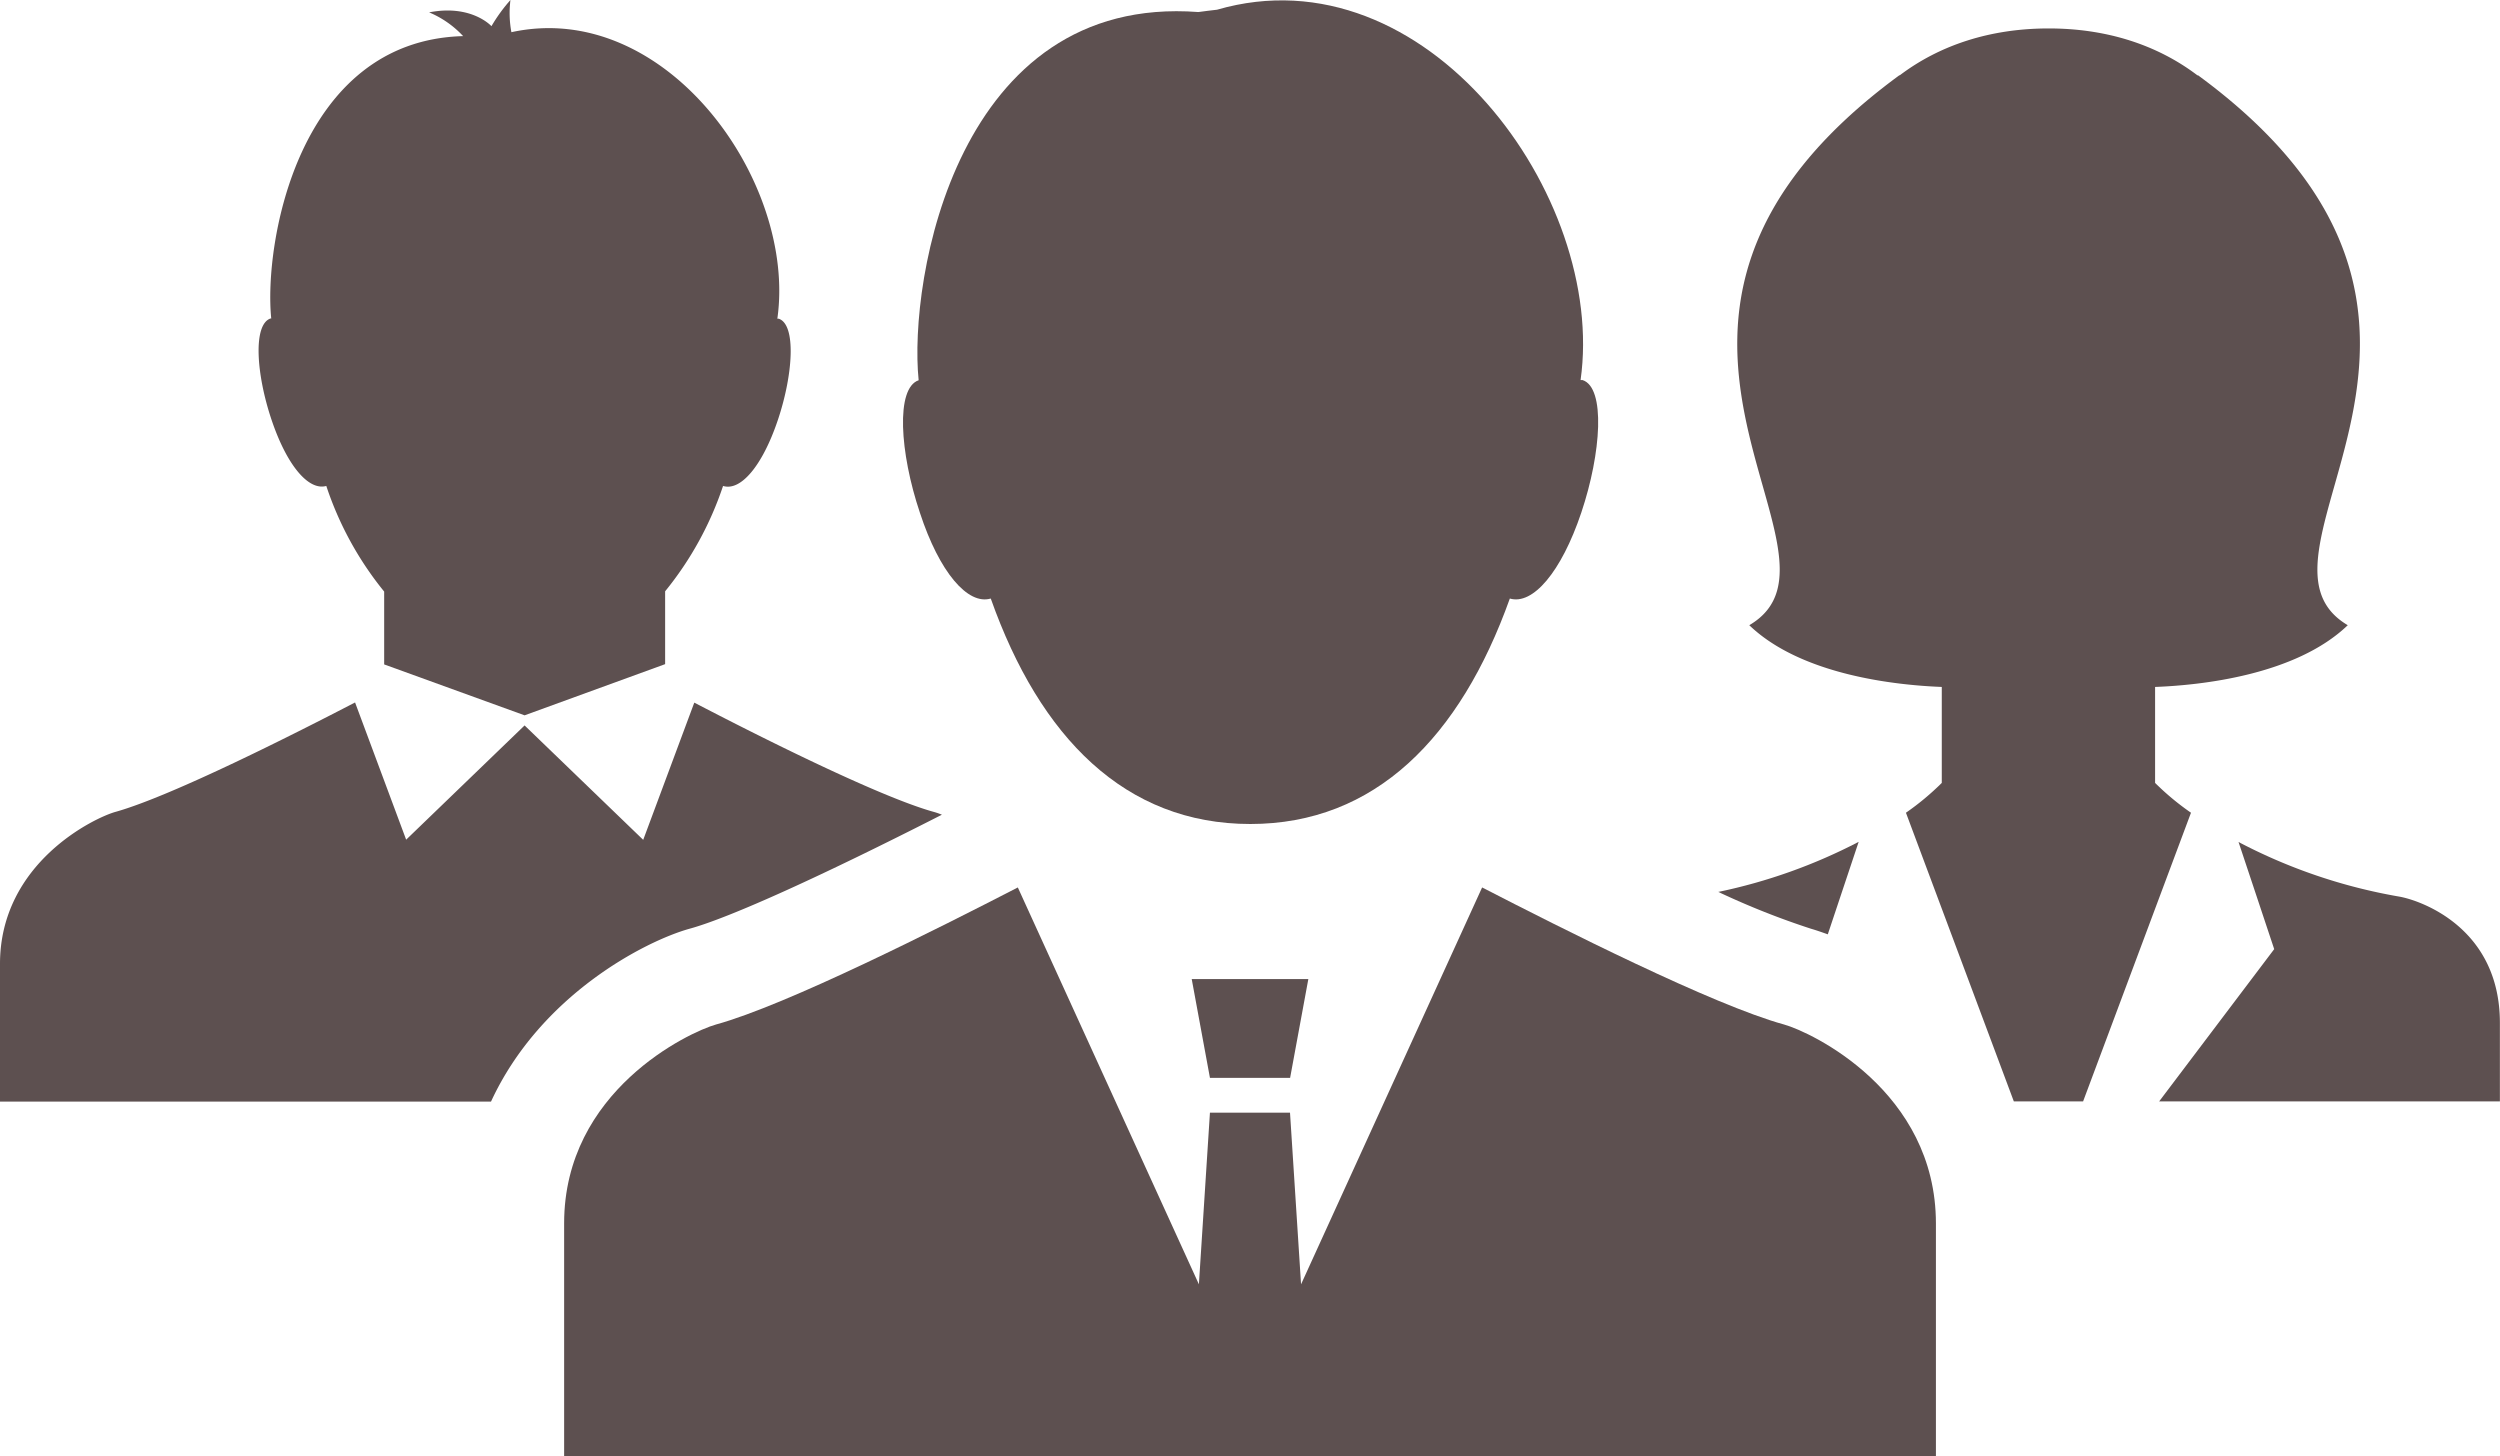 <svg xmlns="http://www.w3.org/2000/svg" viewBox="0 0 452.73 263.7"><g id="Layer_2" data-name="Layer 2"><g id="Layer_1-2" data-name="Layer 1"><path d="M316.78,113.22c9.43,9.06,26.6,10.86,34.86,11.18v17.38a48,48,0,0,1-6.49,5.4l19.54,52.28h12.54l19.54-52.28a47.77,47.77,0,0,1-6.5-5.4V124.4c8.24-.31,25.45-2.11,34.89-11.18-22-13,33.27-55.31-27.16-99.62a.29.29,0,0,0,0,.09C390.65,8.1,381.45,5.15,371,5.15s-19.66,2.95-27,8.51V13.6C283.51,57.91,338.82,100.26,316.78,113.22Z" style="fill:#5d5050"/><path d="M434.5,162.37a98.4,98.4,0,0,1-29.12-9.89l6.46,19.4L391,199.46h61.71V185.27C452.73,167.85,438.11,163,434.5,162.37Z" style="fill:#5d5050"/><path d="M59.09,88a60.35,60.35,0,0,0,10.48,19.13v13.19L95,129.54l25.45-9.27V107.08A60.64,60.64,0,0,0,130.94,88c3.18,1,7.12-3.62,9.91-11.9s3.36-17.3.18-18.38a1.22,1.22,0,0,0-.26,0c3.53-24.77-20.12-58-48.16-51.89A18.88,18.88,0,0,1,92.44,0,29.58,29.58,0,0,0,89,4.74s-3.6-4-11.29-2.5a17.77,17.77,0,0,1,6.16,4.3c-30,.8-36.12,37.77-34.75,51.13H49c-3.19,1.07-2.64,10,.18,18.37S55.93,88.9,59.09,88Z" style="fill:#5d5050"/><path d="M323.08,185.53C310.22,182,282.56,168,268.4,160.71l-32.79,71.87-2-31.08H219.11l-2,31.08-32.79-71.87C170.17,168,142.51,182,129.66,185.53c-4.88,1.38-27.5,12-27.5,36V263.7H350.58V221.57C350.58,197.56,328,186.91,323.08,185.53Z" style="fill:#5d5050"/><path d="M179.42,108.39c8.91,25.17,24.35,40.83,47,40.83h0c22.59,0,38-15.66,47-40.83,4.14,1.23,9.31-4.75,12.94-15.56s4.41-22.62.24-24c-.12,0-.25,0-.37,0,4.71-33.23-28-78.05-65.84-67.07-1.16.12-2.26.28-3.37.42-43.74-3.3-52.52,48.46-50.66,66.68h0c-4.17,1.41-3.44,13.09.23,24C170.11,103.63,175.26,109.62,179.42,108.39Z" style="fill:#5d5050"/><polygon points="219.11 195.19 233.63 195.19 236.93 177.3 215.81 177.3 219.11 195.19" style="fill:#5d5050"/><path d="M328,168.2c.87.25,1.9.61,3,1l5.59-16.75a98.42,98.42,0,0,1-25.42,9.07A142.13,142.13,0,0,0,328,168.2Z" style="fill:#5d5050"/><path d="M124.82,168.2c7.36-2,24.27-9.71,45.75-20.66A12.28,12.28,0,0,0,169,147c-10.28-2.89-33-14.41-43.27-19.76l-9.25,24.85L95,131.37,73.55,152.06,64.3,127.21C54,132.56,31.32,144.08,21,147c-3.73,1-21,9.17-21,27.56v24.93H88.92C97.83,180.17,116.86,170.44,124.82,168.2Z" style="fill:#5d5050"/></g></g></svg>